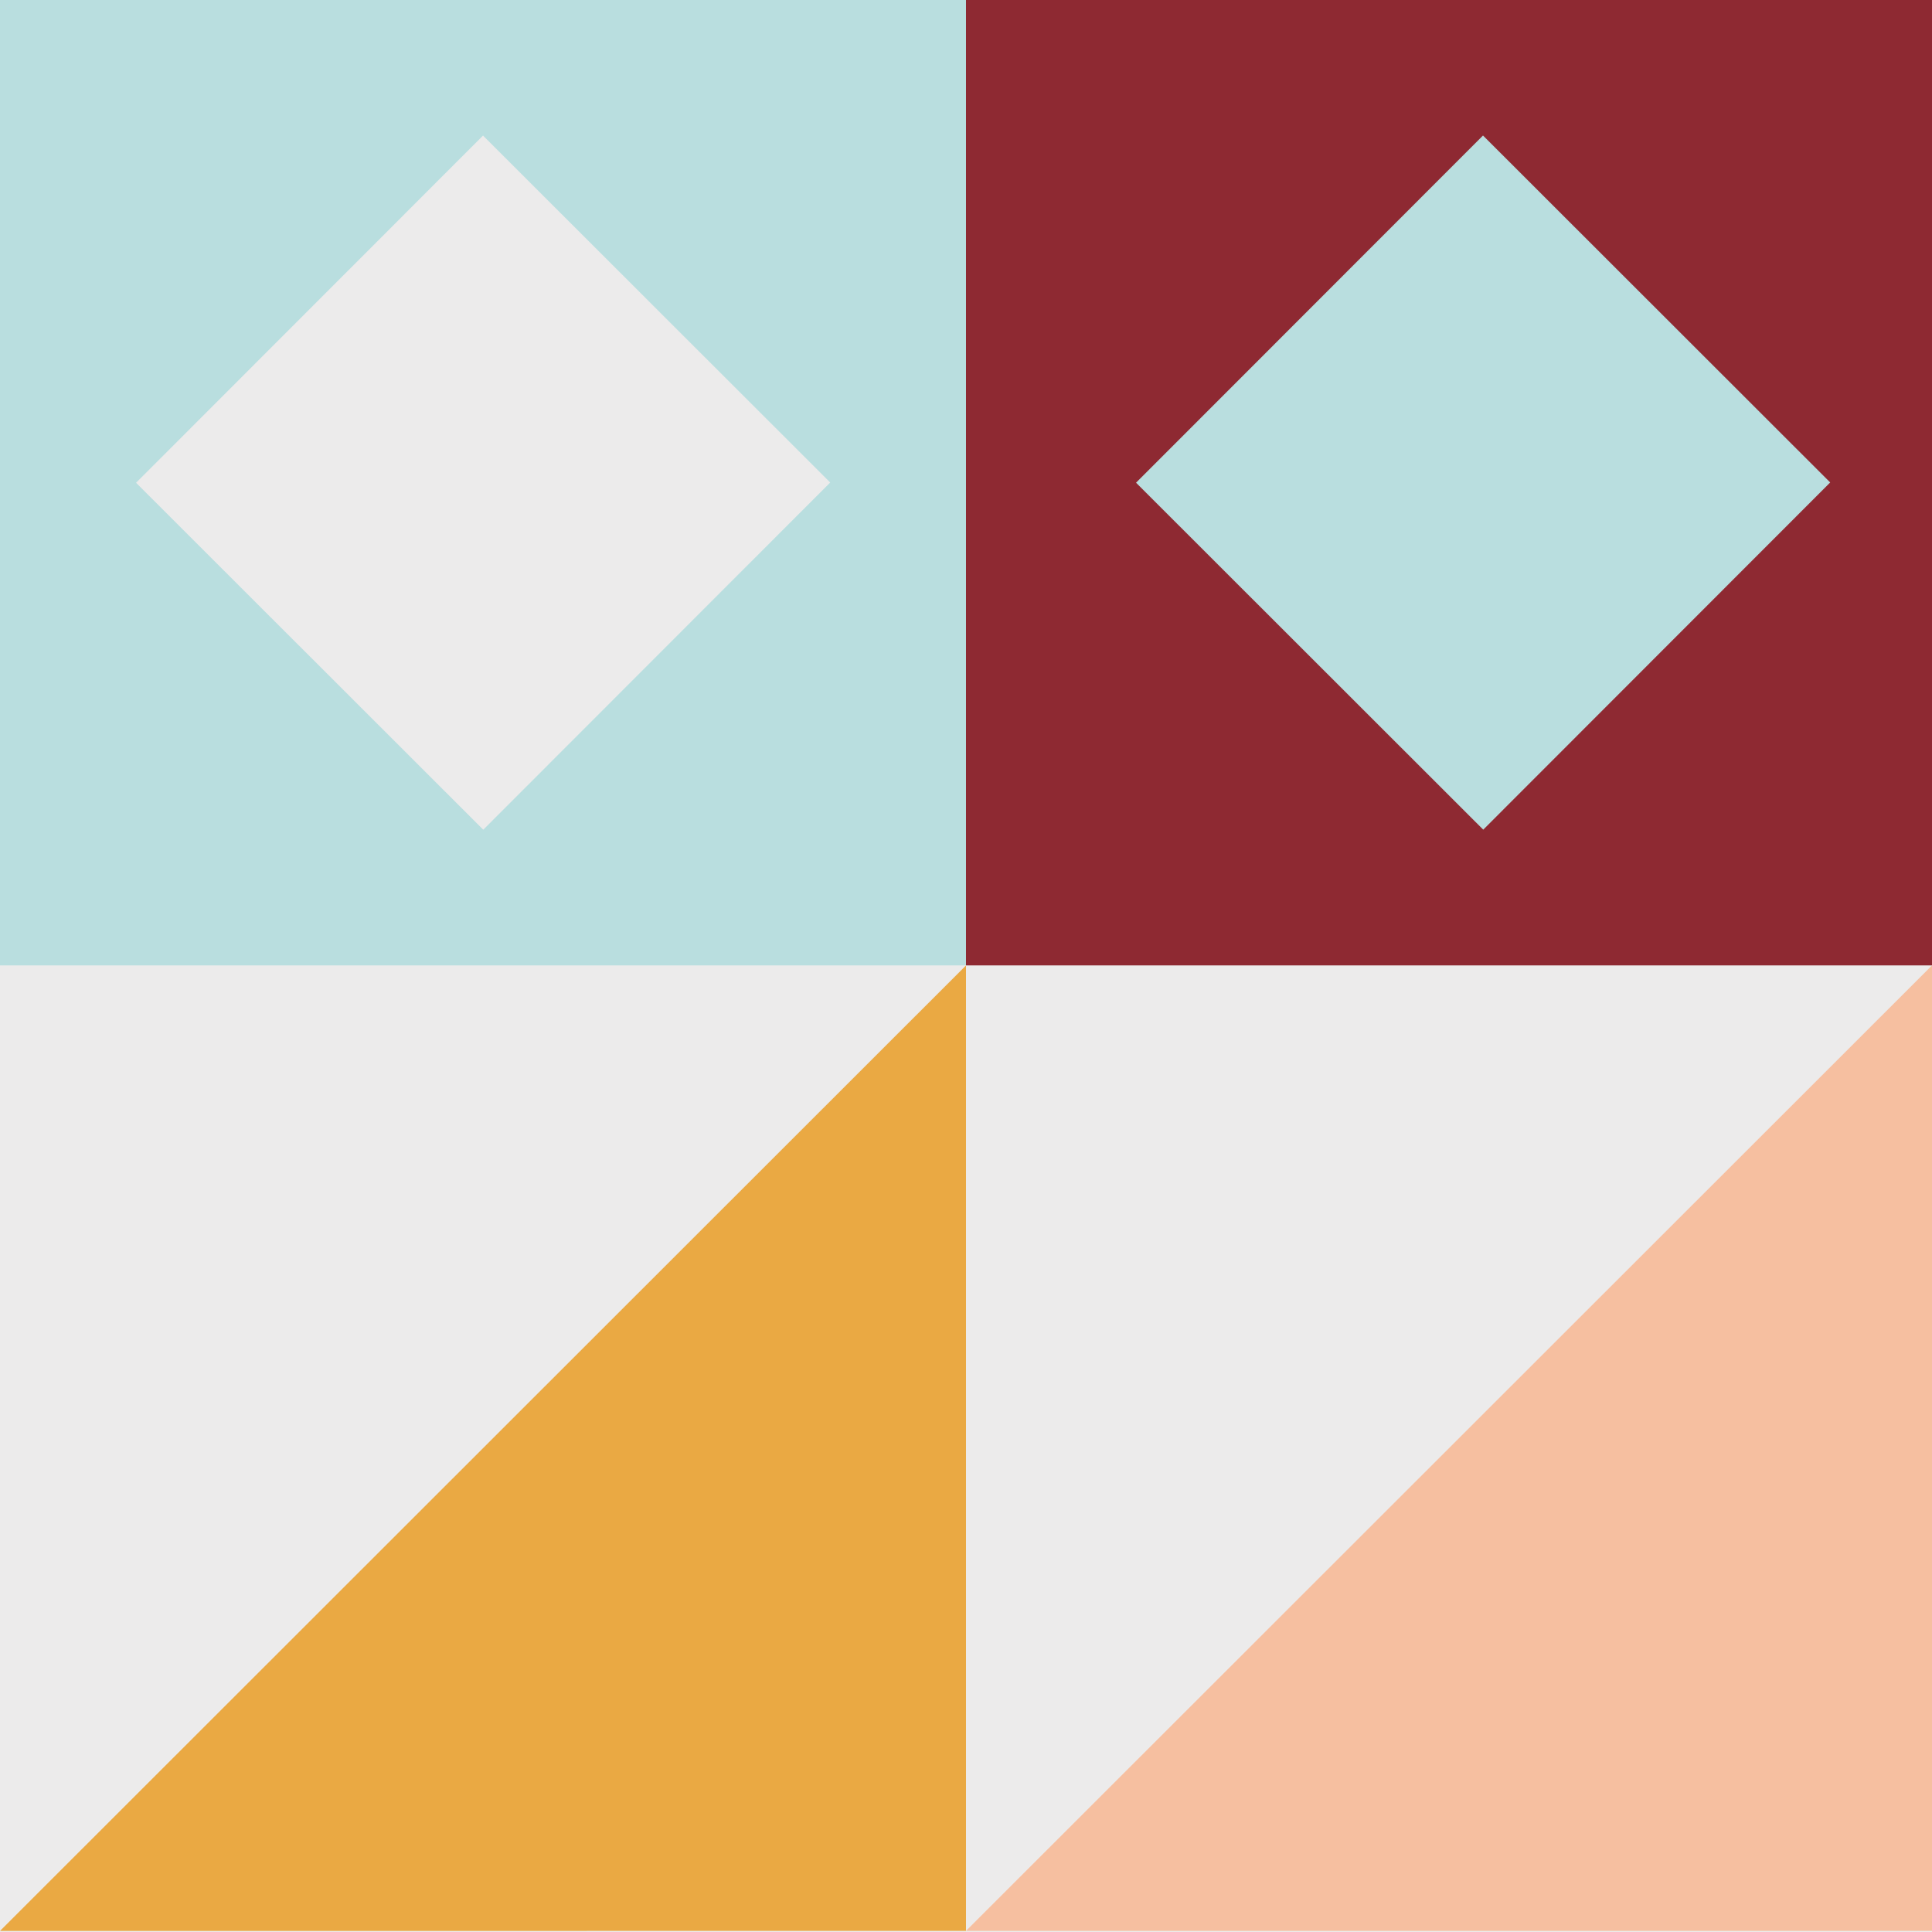 <svg xmlns="http://www.w3.org/2000/svg" width="360" height="360" fill="none"><rect width="100%" height="100%" fill="#808080" stroke="none"/><g clip-path="url(#a)"><path fill="#fff" d="M0 0h360v360H0z"/><path fill="#ECEBEB" d="M360 0H0v360h360z"/><path fill="#B9DEDF" d="M180 0H0v179.89h180z"/><path fill="#8E2932" d="M360 0H180v179.89h180z"/><path fill="#EAA943" d="m0 359.8 180-179.9v179.89z"/><path fill="#F6BFA0" d="M360 359.79v-179.9l-180 179.9z"/><path fill="#ECEBEB" d="M154.699 89.91 90.004 25.263 25.355 89.956l64.695 64.649z"/><path fill="#B9DEDF" d="m341.03 89.9-64.695-64.65-64.649 64.695 64.695 64.65z"/></g><defs><clipPath id="a"><path fill="#fff" d="M0 0h360v360H0z"/></clipPath></defs></svg>